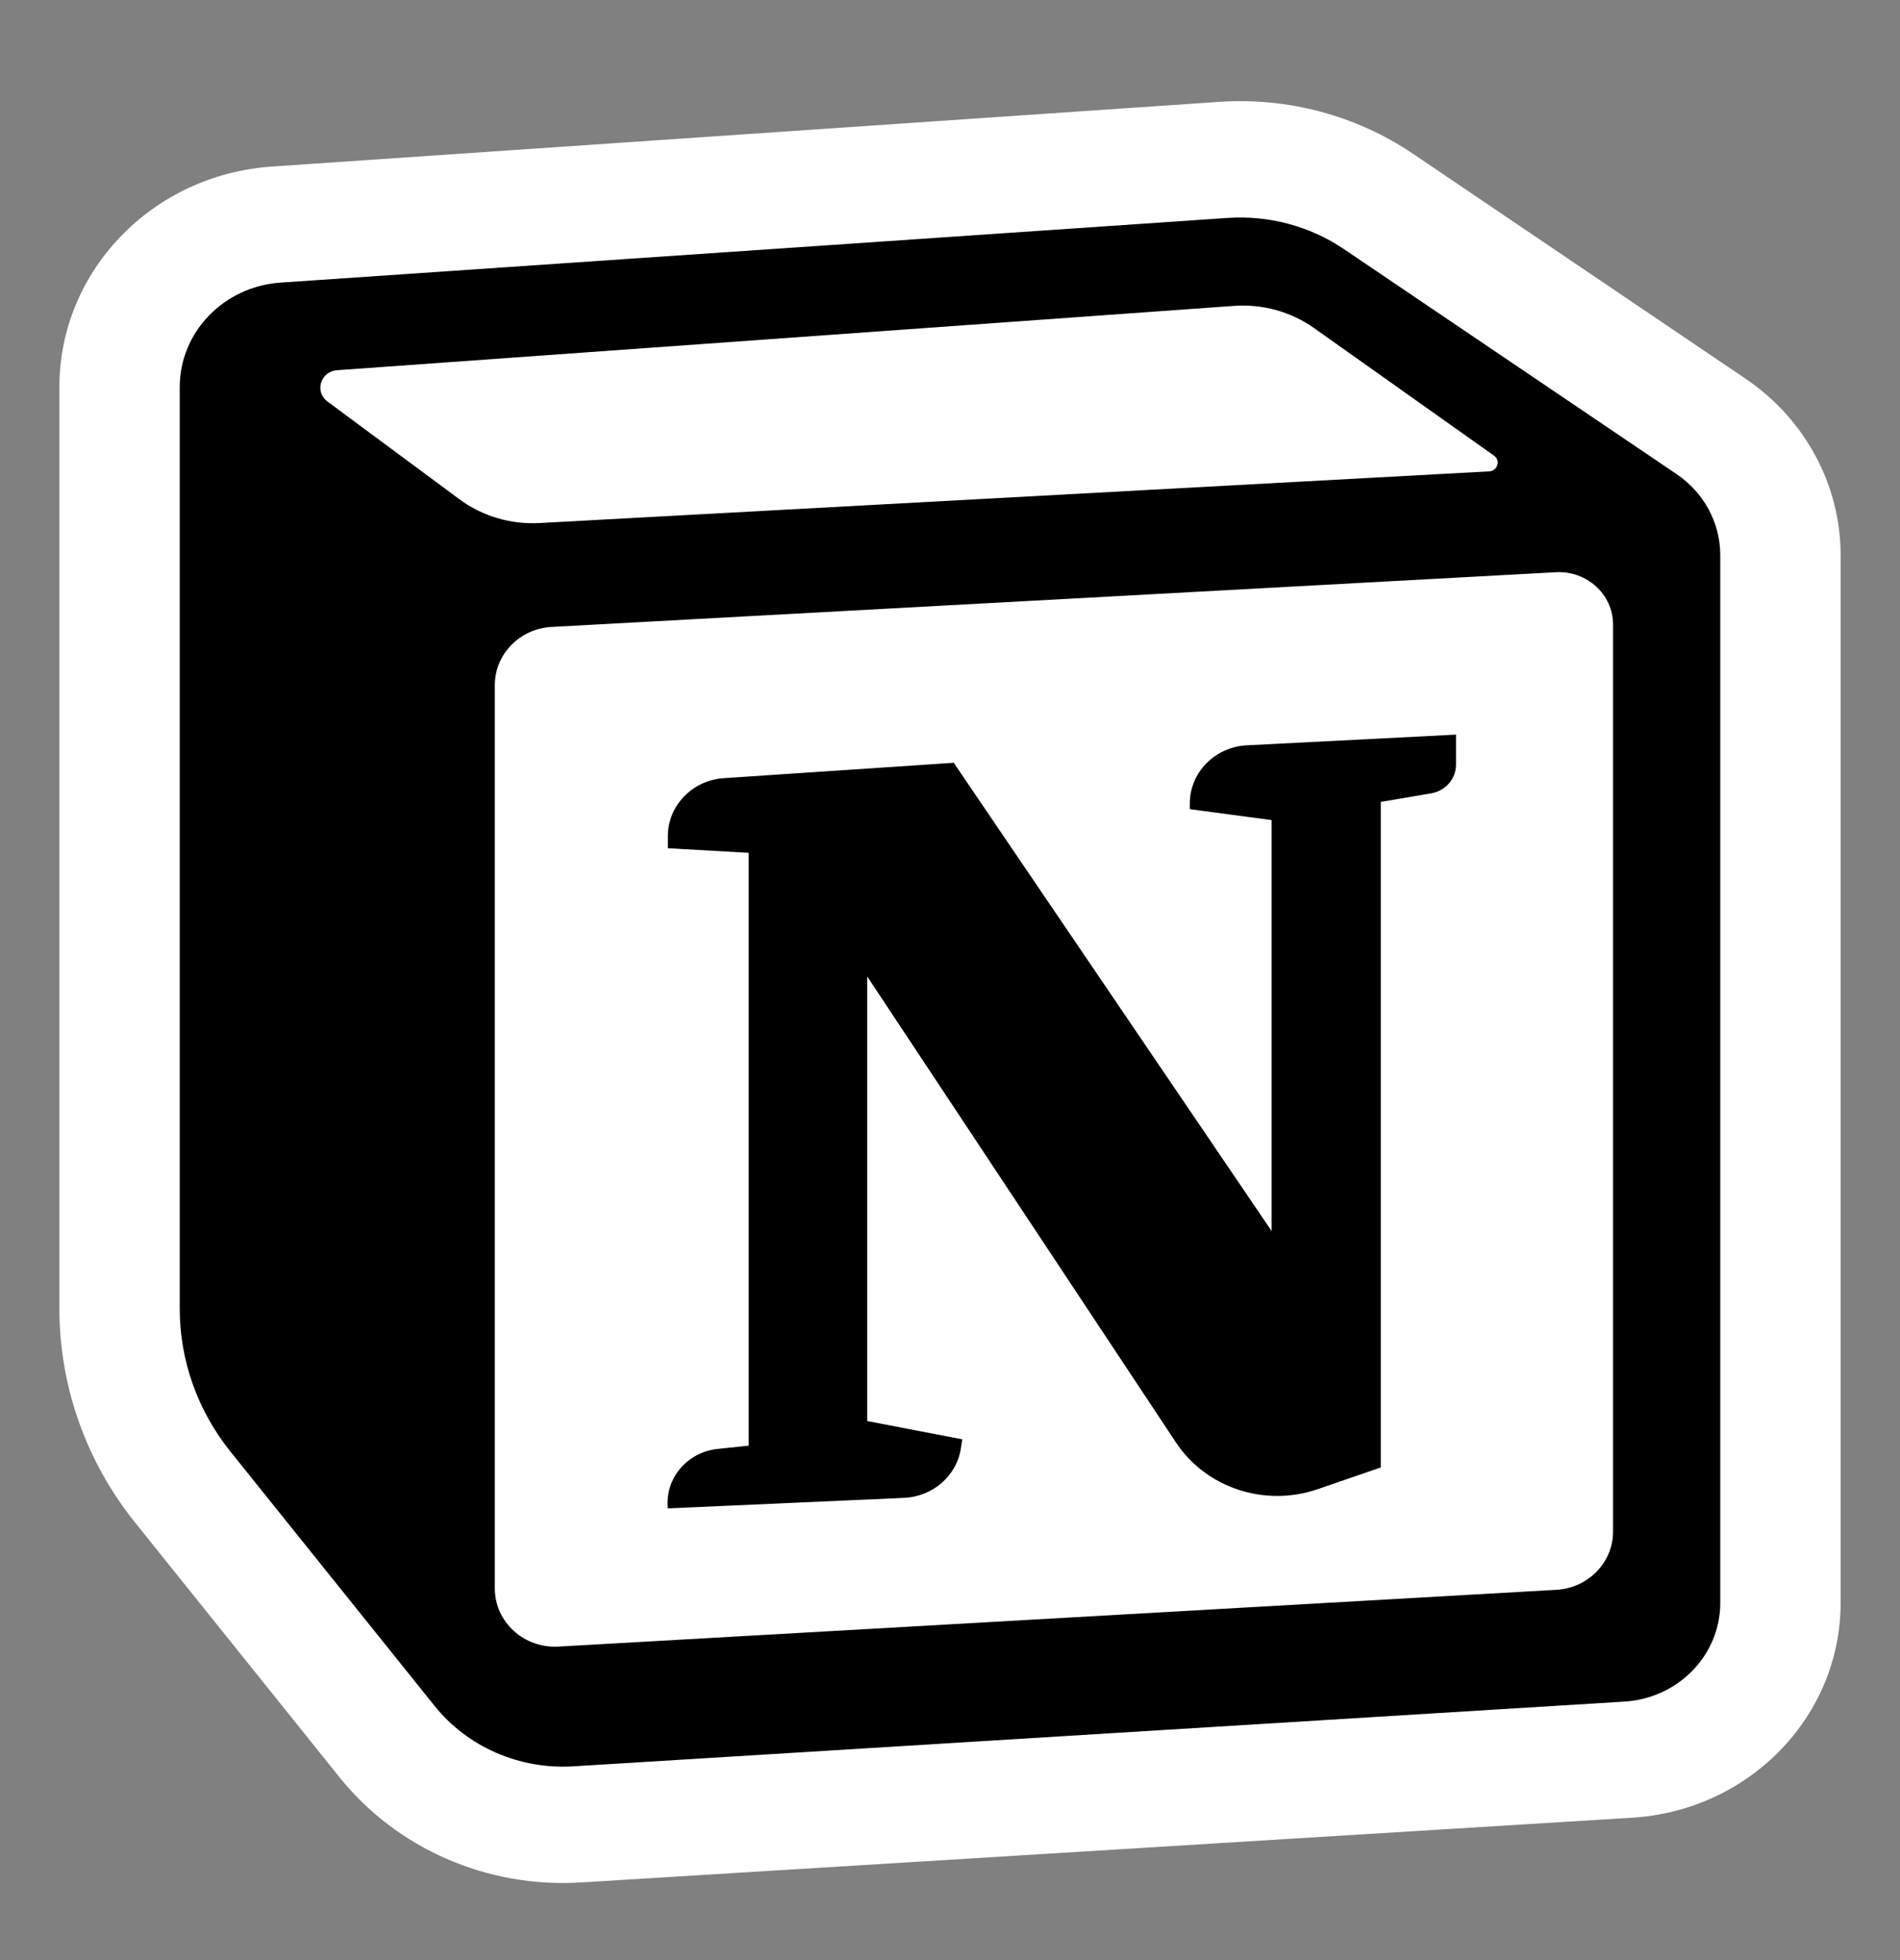 <svg width="32" height="33" viewBox="0 0 32 33" fill="none" xmlns="http://www.w3.org/2000/svg">
<rect x="0" y="0" width="32" height="33" fill="#808080" stroke="none"/>
<path fill-rule="evenodd" clip-rule="evenodd" d="M5.716 29.92L2.277 25.636C1.449 24.605 1 23.337 1 22.032V6.518C1 4.563 2.564 2.941 4.581 2.804L20.532 1.715C21.691 1.636 22.843 1.944 23.795 2.587L29.399 6.376C30.402 7.055 31 8.164 31 9.347V26.986C31 28.898 29.463 30.482 27.488 30.603L9.783 31.693C8.207 31.79 6.684 31.126 5.716 29.92Z" fill="white"/>
<path d="M11.248 14.281V14.078C11.248 13.563 11.661 13.136 12.192 13.101L16.063 12.842L21.417 20.726V13.807L20.039 13.623V13.527C20.039 13.005 20.461 12.576 20.999 12.548L24.522 12.368V12.875C24.522 13.113 24.345 13.316 24.102 13.357L23.255 13.501V24.706L22.191 25.072C21.302 25.378 20.312 25.05 19.804 24.283L14.606 16.44V23.925L16.206 24.232L16.184 24.38C16.114 24.845 15.713 25.196 15.227 25.218L11.248 25.395C11.196 24.895 11.57 24.448 12.087 24.394L12.61 24.339V14.358L11.248 14.281Z" fill="black"/>
<path fill-rule="evenodd" clip-rule="evenodd" d="M20.675 3.669L4.724 4.758C3.768 4.824 3.027 5.592 3.027 6.518V22.032C3.027 22.902 3.327 23.747 3.878 24.435L7.318 28.719C7.874 29.412 8.749 29.793 9.654 29.738L27.359 28.648C28.266 28.592 28.973 27.864 28.973 26.986V9.347C28.973 8.803 28.698 8.294 28.237 7.982L22.633 4.193C22.061 3.807 21.37 3.622 20.675 3.669ZM5.515 6.76C5.293 6.595 5.398 6.253 5.677 6.233L20.782 5.15C21.264 5.115 21.742 5.248 22.131 5.523L25.162 7.671C25.277 7.752 25.223 7.928 25.08 7.936L9.084 8.806C8.6 8.832 8.122 8.69 7.737 8.405L5.515 6.76ZM8.334 11.533C8.334 11.014 8.753 10.584 9.29 10.555L26.203 9.634C26.726 9.605 27.167 10.008 27.167 10.514V25.788C27.167 26.306 26.748 26.735 26.213 26.766L9.407 27.722C8.825 27.755 8.334 27.308 8.334 26.744V11.533Z" fill="black"/>
</svg>
